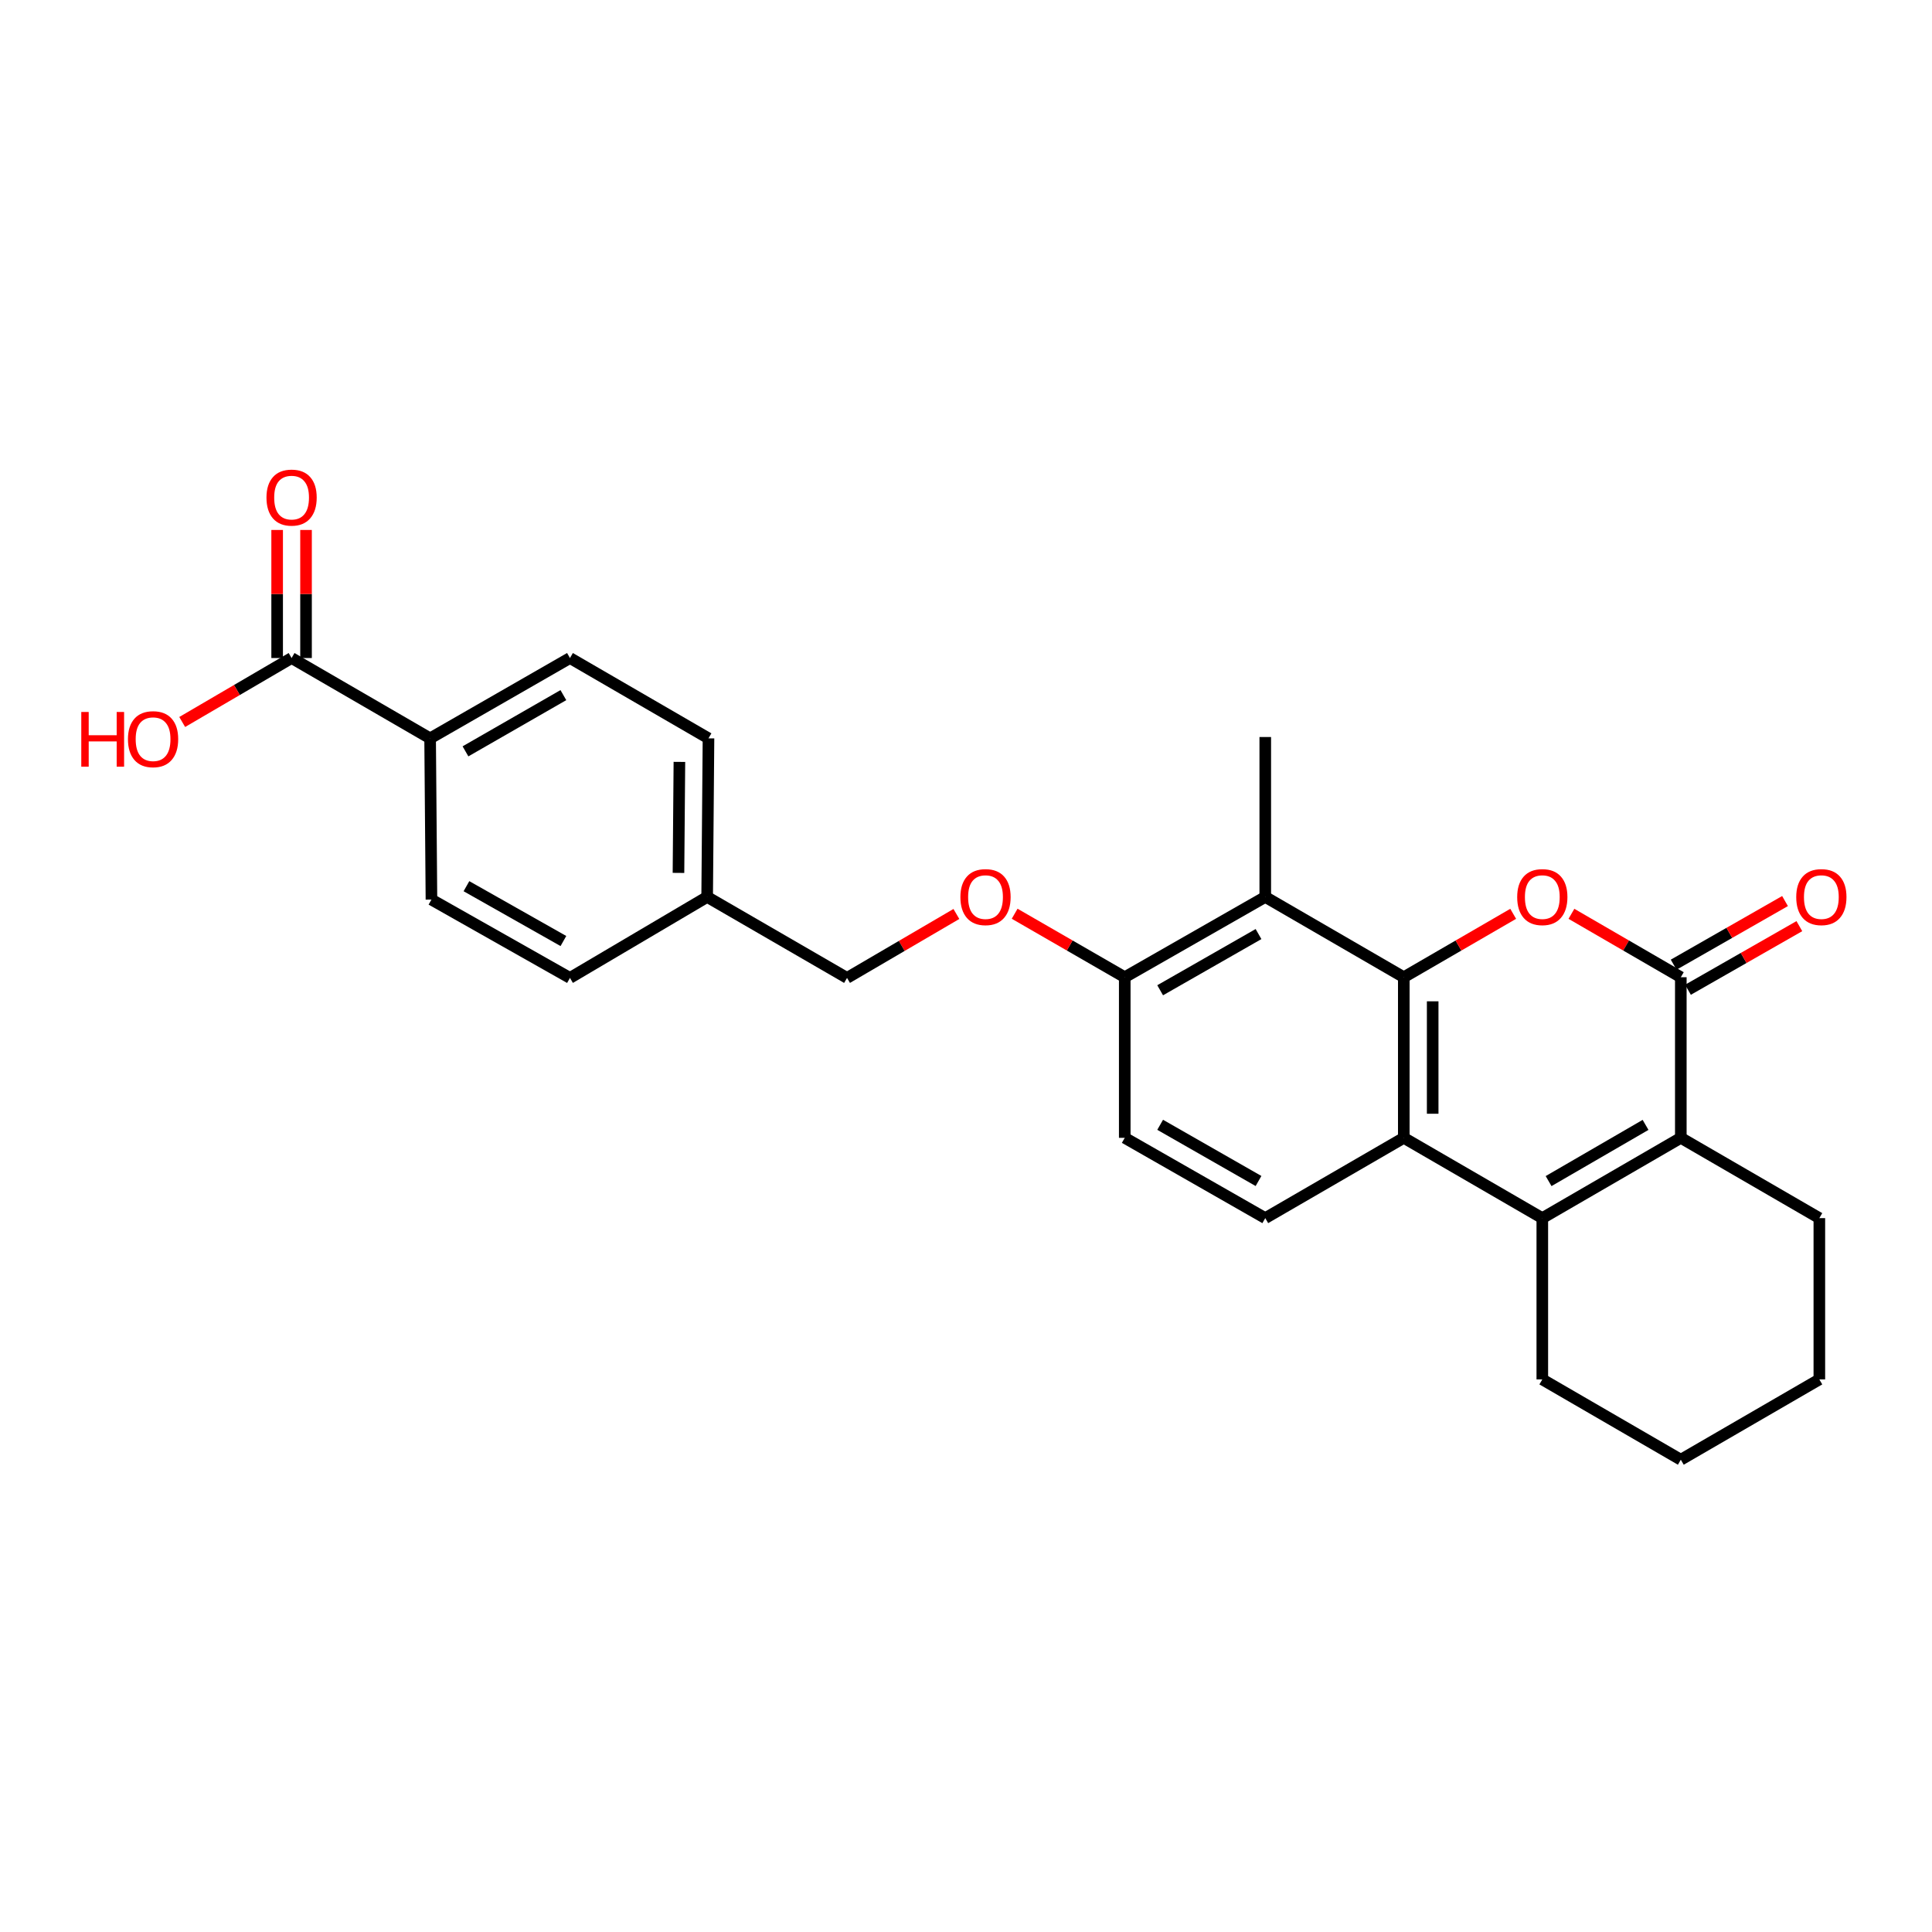 <?xml version='1.0' encoding='iso-8859-1'?>
<svg version='1.1' baseProfile='full'
              xmlns='http://www.w3.org/2000/svg'
                      xmlns:rdkit='http://www.rdkit.org/xml'
                      xmlns:xlink='http://www.w3.org/1999/xlink'
                  xml:space='preserve'
width='1000px' height='1000px' viewBox='0 0 1000 1000'>
<!-- END OF HEADER -->
<rect style='opacity:1.0;fill:#FFFFFF;stroke:none' width='1000' height='1000' x='0' y='0'> </rect>
<path class='bond-0' d='M 726.601,505.811 L 754.912,489.4' style='fill:none;fill-rule:evenodd;stroke:#000000;stroke-width:6px;stroke-linecap:butt;stroke-linejoin:miter;stroke-opacity:1' />
<path class='bond-0' d='M 754.912,489.4 L 783.223,472.989' style='fill:none;fill-rule:evenodd;stroke:#FF0000;stroke-width:6px;stroke-linecap:butt;stroke-linejoin:miter;stroke-opacity:1' />
<path class='bond-3' d='M 726.601,505.811 L 726.601,588.942' style='fill:none;fill-rule:evenodd;stroke:#000000;stroke-width:6px;stroke-linecap:butt;stroke-linejoin:miter;stroke-opacity:1' />
<path class='bond-3' d='M 741.553,518.28 L 741.553,576.472' style='fill:none;fill-rule:evenodd;stroke:#000000;stroke-width:6px;stroke-linecap:butt;stroke-linejoin:miter;stroke-opacity:1' />
<path class='bond-5' d='M 726.601,505.811 L 654.899,464.253' style='fill:none;fill-rule:evenodd;stroke:#000000;stroke-width:6px;stroke-linecap:butt;stroke-linejoin:miter;stroke-opacity:1' />
<path class='bond-1' d='M 813.367,472.989 L 841.677,489.4' style='fill:none;fill-rule:evenodd;stroke:#FF0000;stroke-width:6px;stroke-linecap:butt;stroke-linejoin:miter;stroke-opacity:1' />
<path class='bond-1' d='M 841.677,489.4 L 869.988,505.811' style='fill:none;fill-rule:evenodd;stroke:#000000;stroke-width:6px;stroke-linecap:butt;stroke-linejoin:miter;stroke-opacity:1' />
<path class='bond-10' d='M 873.697,512.302 L 902.52,495.835' style='fill:none;fill-rule:evenodd;stroke:#000000;stroke-width:6px;stroke-linecap:butt;stroke-linejoin:miter;stroke-opacity:1' />
<path class='bond-10' d='M 902.52,495.835 L 931.343,479.368' style='fill:none;fill-rule:evenodd;stroke:#FF0000;stroke-width:6px;stroke-linecap:butt;stroke-linejoin:miter;stroke-opacity:1' />
<path class='bond-10' d='M 866.28,499.319 L 895.103,482.852' style='fill:none;fill-rule:evenodd;stroke:#000000;stroke-width:6px;stroke-linecap:butt;stroke-linejoin:miter;stroke-opacity:1' />
<path class='bond-10' d='M 895.103,482.852 L 923.926,466.385' style='fill:none;fill-rule:evenodd;stroke:#FF0000;stroke-width:6px;stroke-linecap:butt;stroke-linejoin:miter;stroke-opacity:1' />
<path class='bond-27' d='M 869.988,505.811 L 869.988,588.942' style='fill:none;fill-rule:evenodd;stroke:#000000;stroke-width:6px;stroke-linecap:butt;stroke-linejoin:miter;stroke-opacity:1' />
<path class='bond-2' d='M 798.295,630.5 L 726.601,588.942' style='fill:none;fill-rule:evenodd;stroke:#000000;stroke-width:6px;stroke-linecap:butt;stroke-linejoin:miter;stroke-opacity:1' />
<path class='bond-4' d='M 798.295,630.5 L 869.988,588.942' style='fill:none;fill-rule:evenodd;stroke:#000000;stroke-width:6px;stroke-linecap:butt;stroke-linejoin:miter;stroke-opacity:1' />
<path class='bond-4' d='M 801.551,611.33 L 851.736,582.24' style='fill:none;fill-rule:evenodd;stroke:#000000;stroke-width:6px;stroke-linecap:butt;stroke-linejoin:miter;stroke-opacity:1' />
<path class='bond-18' d='M 798.295,630.5 L 798.295,713.98' style='fill:none;fill-rule:evenodd;stroke:#000000;stroke-width:6px;stroke-linecap:butt;stroke-linejoin:miter;stroke-opacity:1' />
<path class='bond-7' d='M 726.601,588.942 L 654.899,630.5' style='fill:none;fill-rule:evenodd;stroke:#000000;stroke-width:6px;stroke-linecap:butt;stroke-linejoin:miter;stroke-opacity:1' />
<path class='bond-20' d='M 869.988,588.942 L 941.69,630.5' style='fill:none;fill-rule:evenodd;stroke:#000000;stroke-width:6px;stroke-linecap:butt;stroke-linejoin:miter;stroke-opacity:1' />
<path class='bond-8' d='M 654.899,464.253 L 582.167,505.811' style='fill:none;fill-rule:evenodd;stroke:#000000;stroke-width:6px;stroke-linecap:butt;stroke-linejoin:miter;stroke-opacity:1' />
<path class='bond-8' d='M 651.407,483.469 L 600.495,512.559' style='fill:none;fill-rule:evenodd;stroke:#000000;stroke-width:6px;stroke-linecap:butt;stroke-linejoin:miter;stroke-opacity:1' />
<path class='bond-23' d='M 654.899,464.253 L 654.899,381.479' style='fill:none;fill-rule:evenodd;stroke:#000000;stroke-width:6px;stroke-linecap:butt;stroke-linejoin:miter;stroke-opacity:1' />
<path class='bond-6' d='M 150.926,340.594 L 222.628,382.168' style='fill:none;fill-rule:evenodd;stroke:#000000;stroke-width:6px;stroke-linecap:butt;stroke-linejoin:miter;stroke-opacity:1' />
<path class='bond-13' d='M 158.402,340.594 L 158.402,307.451' style='fill:none;fill-rule:evenodd;stroke:#000000;stroke-width:6px;stroke-linecap:butt;stroke-linejoin:miter;stroke-opacity:1' />
<path class='bond-13' d='M 158.402,307.451 L 158.402,274.309' style='fill:none;fill-rule:evenodd;stroke:#FF0000;stroke-width:6px;stroke-linecap:butt;stroke-linejoin:miter;stroke-opacity:1' />
<path class='bond-13' d='M 143.45,340.594 L 143.45,307.451' style='fill:none;fill-rule:evenodd;stroke:#000000;stroke-width:6px;stroke-linecap:butt;stroke-linejoin:miter;stroke-opacity:1' />
<path class='bond-13' d='M 143.45,307.451 L 143.45,274.309' style='fill:none;fill-rule:evenodd;stroke:#FF0000;stroke-width:6px;stroke-linecap:butt;stroke-linejoin:miter;stroke-opacity:1' />
<path class='bond-16' d='M 150.926,340.594 L 122.617,357.147' style='fill:none;fill-rule:evenodd;stroke:#000000;stroke-width:6px;stroke-linecap:butt;stroke-linejoin:miter;stroke-opacity:1' />
<path class='bond-16' d='M 122.617,357.147 L 94.309,373.701' style='fill:none;fill-rule:evenodd;stroke:#FF0000;stroke-width:6px;stroke-linecap:butt;stroke-linejoin:miter;stroke-opacity:1' />
<path class='bond-26' d='M 654.899,630.5 L 582.167,588.942' style='fill:none;fill-rule:evenodd;stroke:#000000;stroke-width:6px;stroke-linecap:butt;stroke-linejoin:miter;stroke-opacity:1' />
<path class='bond-26' d='M 651.407,611.284 L 600.495,582.194' style='fill:none;fill-rule:evenodd;stroke:#000000;stroke-width:6px;stroke-linecap:butt;stroke-linejoin:miter;stroke-opacity:1' />
<path class='bond-11' d='M 582.167,505.811 L 553.674,489.38' style='fill:none;fill-rule:evenodd;stroke:#000000;stroke-width:6px;stroke-linecap:butt;stroke-linejoin:miter;stroke-opacity:1' />
<path class='bond-11' d='M 553.674,489.38 L 525.18,472.949' style='fill:none;fill-rule:evenodd;stroke:#FF0000;stroke-width:6px;stroke-linecap:butt;stroke-linejoin:miter;stroke-opacity:1' />
<path class='bond-12' d='M 582.167,505.811 L 582.167,588.942' style='fill:none;fill-rule:evenodd;stroke:#000000;stroke-width:6px;stroke-linecap:butt;stroke-linejoin:miter;stroke-opacity:1' />
<path class='bond-9' d='M 222.628,382.168 L 295.011,340.594' style='fill:none;fill-rule:evenodd;stroke:#000000;stroke-width:6px;stroke-linecap:butt;stroke-linejoin:miter;stroke-opacity:1' />
<path class='bond-9' d='M 240.932,388.897 L 291.6,359.795' style='fill:none;fill-rule:evenodd;stroke:#000000;stroke-width:6px;stroke-linecap:butt;stroke-linejoin:miter;stroke-opacity:1' />
<path class='bond-29' d='M 222.628,382.168 L 223.317,465.624' style='fill:none;fill-rule:evenodd;stroke:#000000;stroke-width:6px;stroke-linecap:butt;stroke-linejoin:miter;stroke-opacity:1' />
<path class='bond-17' d='M 495.024,473.069 L 466.724,489.618' style='fill:none;fill-rule:evenodd;stroke:#FF0000;stroke-width:6px;stroke-linecap:butt;stroke-linejoin:miter;stroke-opacity:1' />
<path class='bond-17' d='M 466.724,489.618 L 438.423,506.168' style='fill:none;fill-rule:evenodd;stroke:#000000;stroke-width:6px;stroke-linecap:butt;stroke-linejoin:miter;stroke-opacity:1' />
<path class='bond-14' d='M 295.011,340.594 L 366.713,382.168' style='fill:none;fill-rule:evenodd;stroke:#000000;stroke-width:6px;stroke-linecap:butt;stroke-linejoin:miter;stroke-opacity:1' />
<path class='bond-15' d='M 223.317,465.624 L 295.011,506.168' style='fill:none;fill-rule:evenodd;stroke:#000000;stroke-width:6px;stroke-linecap:butt;stroke-linejoin:miter;stroke-opacity:1' />
<path class='bond-15' d='M 241.431,458.69 L 291.617,487.071' style='fill:none;fill-rule:evenodd;stroke:#000000;stroke-width:6px;stroke-linecap:butt;stroke-linejoin:miter;stroke-opacity:1' />
<path class='bond-19' d='M 438.423,506.168 L 366.023,464.253' style='fill:none;fill-rule:evenodd;stroke:#000000;stroke-width:6px;stroke-linecap:butt;stroke-linejoin:miter;stroke-opacity:1' />
<path class='bond-24' d='M 798.295,713.98 L 869.988,755.546' style='fill:none;fill-rule:evenodd;stroke:#000000;stroke-width:6px;stroke-linecap:butt;stroke-linejoin:miter;stroke-opacity:1' />
<path class='bond-21' d='M 366.023,464.253 L 295.011,506.168' style='fill:none;fill-rule:evenodd;stroke:#000000;stroke-width:6px;stroke-linecap:butt;stroke-linejoin:miter;stroke-opacity:1' />
<path class='bond-22' d='M 366.023,464.253 L 366.713,382.168' style='fill:none;fill-rule:evenodd;stroke:#000000;stroke-width:6px;stroke-linecap:butt;stroke-linejoin:miter;stroke-opacity:1' />
<path class='bond-22' d='M 351.176,451.815 L 351.658,394.355' style='fill:none;fill-rule:evenodd;stroke:#000000;stroke-width:6px;stroke-linecap:butt;stroke-linejoin:miter;stroke-opacity:1' />
<path class='bond-28' d='M 941.69,630.5 L 941.69,713.98' style='fill:none;fill-rule:evenodd;stroke:#000000;stroke-width:6px;stroke-linecap:butt;stroke-linejoin:miter;stroke-opacity:1' />
<path class='bond-25' d='M 869.988,755.546 L 941.69,713.98' style='fill:none;fill-rule:evenodd;stroke:#000000;stroke-width:6px;stroke-linecap:butt;stroke-linejoin:miter;stroke-opacity:1' />
<path  class='atom-1' d='M 785.295 464.333
Q 785.295 457.533, 788.655 453.733
Q 792.015 449.933, 798.295 449.933
Q 804.575 449.933, 807.935 453.733
Q 811.295 457.533, 811.295 464.333
Q 811.295 471.213, 807.895 475.133
Q 804.495 479.013, 798.295 479.013
Q 792.055 479.013, 788.655 475.133
Q 785.295 471.253, 785.295 464.333
M 798.295 475.813
Q 802.615 475.813, 804.935 472.933
Q 807.295 470.013, 807.295 464.333
Q 807.295 458.773, 804.935 455.973
Q 802.615 453.133, 798.295 453.133
Q 793.975 453.133, 791.615 455.933
Q 789.295 458.733, 789.295 464.333
Q 789.295 470.053, 791.615 472.933
Q 793.975 475.813, 798.295 475.813
' fill='#FF0000'/>
<path  class='atom-11' d='M 929.729 464.333
Q 929.729 457.533, 933.089 453.733
Q 936.449 449.933, 942.729 449.933
Q 949.009 449.933, 952.369 453.733
Q 955.729 457.533, 955.729 464.333
Q 955.729 471.213, 952.329 475.133
Q 948.929 479.013, 942.729 479.013
Q 936.489 479.013, 933.089 475.133
Q 929.729 471.253, 929.729 464.333
M 942.729 475.813
Q 947.049 475.813, 949.369 472.933
Q 951.729 470.013, 951.729 464.333
Q 951.729 458.773, 949.369 455.973
Q 947.049 453.133, 942.729 453.133
Q 938.409 453.133, 936.049 455.933
Q 933.729 458.733, 933.729 464.333
Q 933.729 470.053, 936.049 472.933
Q 938.409 475.813, 942.729 475.813
' fill='#FF0000'/>
<path  class='atom-12' d='M 497.1 464.333
Q 497.1 457.533, 500.46 453.733
Q 503.82 449.933, 510.1 449.933
Q 516.38 449.933, 519.74 453.733
Q 523.1 457.533, 523.1 464.333
Q 523.1 471.213, 519.7 475.133
Q 516.3 479.013, 510.1 479.013
Q 503.86 479.013, 500.46 475.133
Q 497.1 471.253, 497.1 464.333
M 510.1 475.813
Q 514.42 475.813, 516.74 472.933
Q 519.1 470.013, 519.1 464.333
Q 519.1 458.773, 516.74 455.973
Q 514.42 453.133, 510.1 453.133
Q 505.78 453.133, 503.42 455.933
Q 501.1 458.733, 501.1 464.333
Q 501.1 470.053, 503.42 472.933
Q 505.78 475.813, 510.1 475.813
' fill='#FF0000'/>
<path  class='atom-14' d='M 137.926 257.55
Q 137.926 250.75, 141.286 246.95
Q 144.646 243.15, 150.926 243.15
Q 157.206 243.15, 160.566 246.95
Q 163.926 250.75, 163.926 257.55
Q 163.926 264.43, 160.526 268.35
Q 157.126 272.23, 150.926 272.23
Q 144.686 272.23, 141.286 268.35
Q 137.926 264.47, 137.926 257.55
M 150.926 269.03
Q 155.246 269.03, 157.566 266.15
Q 159.926 263.23, 159.926 257.55
Q 159.926 251.99, 157.566 249.19
Q 155.246 246.35, 150.926 246.35
Q 146.606 246.35, 144.246 249.15
Q 141.926 251.95, 141.926 257.55
Q 141.926 263.27, 144.246 266.15
Q 146.606 269.03, 150.926 269.03
' fill='#FF0000'/>
<path  class='atom-17' d='M 42.072 368.517
L 45.912 368.517
L 45.912 380.557
L 60.392 380.557
L 60.392 368.517
L 64.232 368.517
L 64.232 396.837
L 60.392 396.837
L 60.392 383.757
L 45.912 383.757
L 45.912 396.837
L 42.072 396.837
L 42.072 368.517
' fill='#FF0000'/>
<path  class='atom-17' d='M 66.232 382.597
Q 66.232 375.797, 69.592 371.997
Q 72.952 368.197, 79.232 368.197
Q 85.512 368.197, 88.872 371.997
Q 92.232 375.797, 92.232 382.597
Q 92.232 389.477, 88.832 393.397
Q 85.432 397.277, 79.232 397.277
Q 72.992 397.277, 69.592 393.397
Q 66.232 389.517, 66.232 382.597
M 79.232 394.077
Q 83.552 394.077, 85.872 391.197
Q 88.232 388.277, 88.232 382.597
Q 88.232 377.037, 85.872 374.237
Q 83.552 371.397, 79.232 371.397
Q 74.912 371.397, 72.552 374.197
Q 70.232 376.997, 70.232 382.597
Q 70.232 388.317, 72.552 391.197
Q 74.912 394.077, 79.232 394.077
' fill='#FF0000'/>
</svg>
